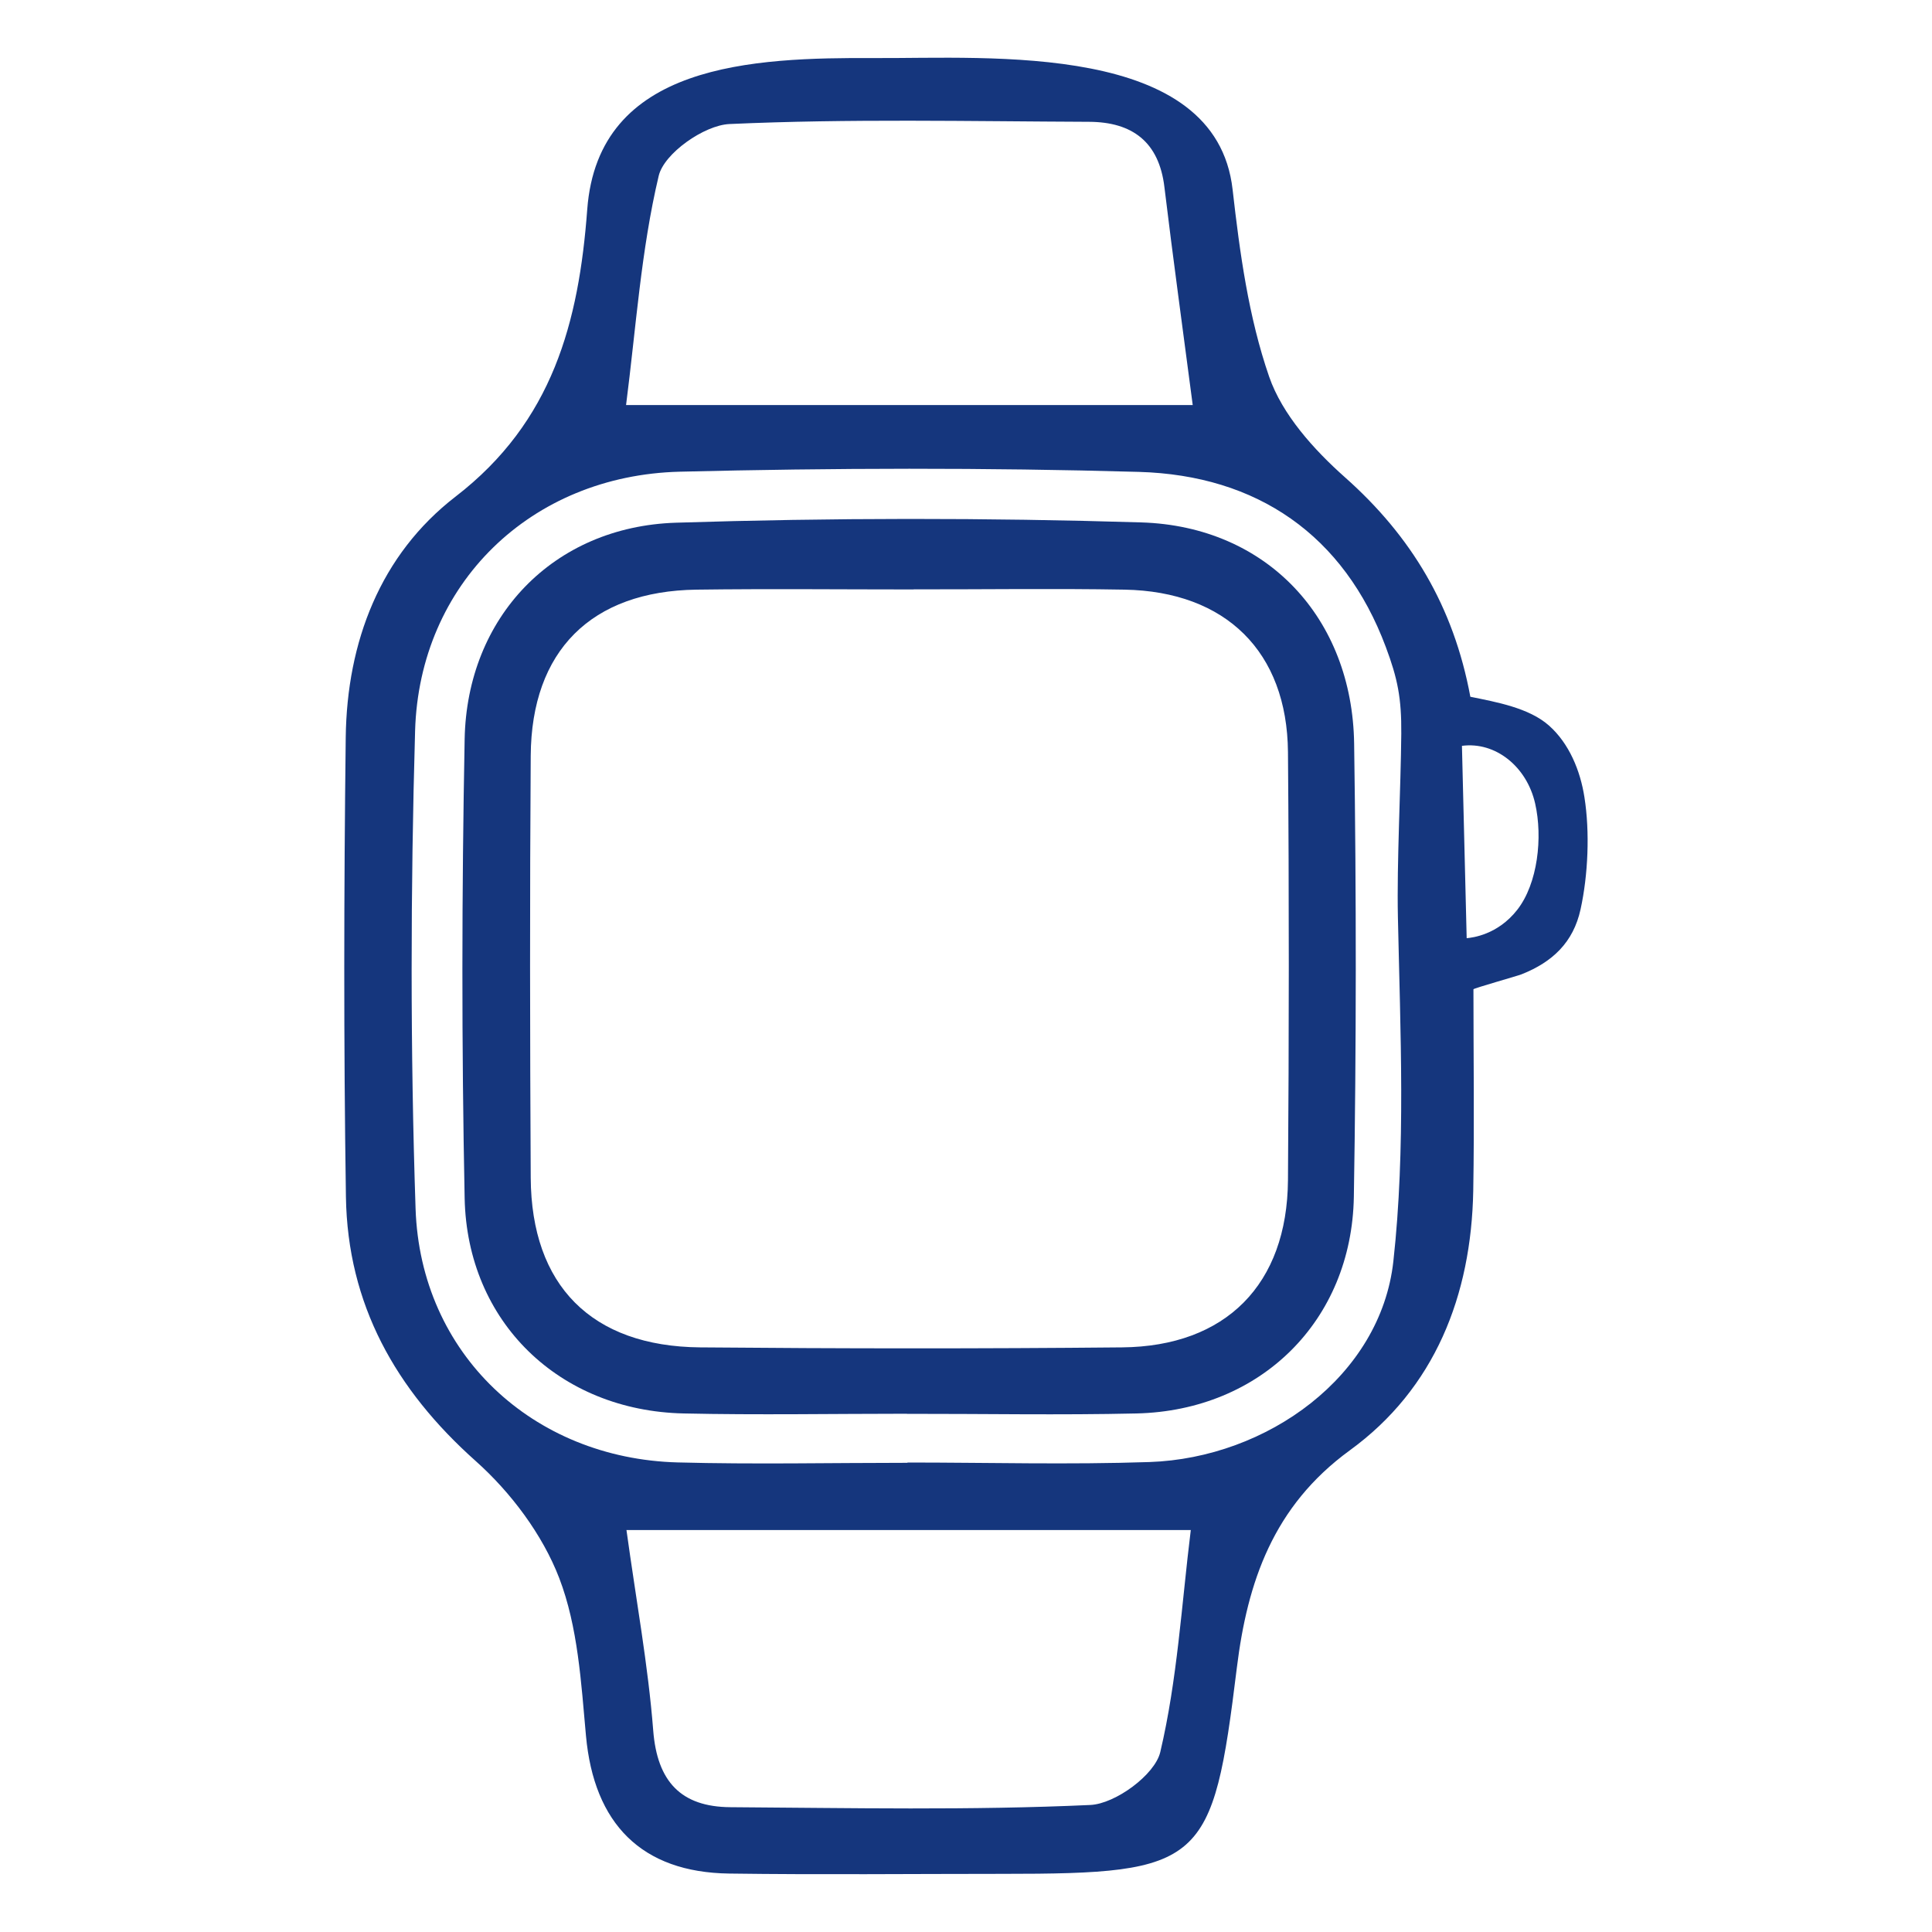 <?xml version="1.0" encoding="UTF-8"?><svg id="Capa_1" xmlns="http://www.w3.org/2000/svg" viewBox="0 0 200 200"><defs><style>.cls-1{fill:#15367d;}</style></defs><path class="cls-1" d="m152.22,72.13c2.64.54,6.06,1.14,8.13,2.98,2.1,1.86,3.25,4.7,3.67,7.42.57,3.61.38,8.04-.4,11.6-.75,3.43-2.91,5.46-6.11,6.73-.49.19-4.98,1.45-4.98,1.55,0,6.82.1,13.83-.02,20.85-.2,10.86-3.98,20.48-12.78,26.88-7.95,5.79-10.6,13.66-11.69,22.49-2.51,20.4-3.45,21.35-24.28,21.35-9.42,0-18.85.1-28.27-.03-9.09-.12-14-5.17-14.83-14.26-.5-5.51-.83-11.27-2.77-16.33-1.73-4.5-5-8.86-8.63-12.1-8.33-7.42-13.28-16.25-13.45-27.37-.24-15.85-.21-31.7-.02-47.55.12-9.88,3.57-18.92,11.38-24.94,10.05-7.75,12.75-18.06,13.62-29.71,1.13-15.17,17.17-15.74,29.76-15.68,11.92.06,35.32-1.72,37.05,13.62.74,6.53,1.65,13.2,3.78,19.36,1.36,3.93,4.63,7.56,7.85,10.42,6.86,6.09,11.24,13.35,12.98,22.72Zm-58.28,79.3v-.03c8.35,0,16.71.23,25.05-.05,12.2-.42,23.94-8.91,25.25-20.78,1.29-11.67.72-23.78.47-35.64-.12-5.67.3-13.29.35-18.97.03-3.7-.38-5.72-1.6-8.98-4.33-11.59-13.32-17.78-25.56-18.13-15.84-.45-31.7-.41-47.54-.02-15.41.39-26.95,11.6-27.39,26.83-.47,16.48-.5,32.99.05,49.46.5,15.02,12.13,25.87,27.14,26.27,7.92.21,15.85.04,23.77.04Zm29.53-109.5c-1.02-7.82-2.04-15.18-2.93-22.56-.56-4.7-3.35-6.74-7.79-6.76-12.42-.05-24.85-.33-37.24.23-2.62.12-6.77,3.04-7.32,5.36-1.83,7.7-2.35,15.72-3.38,23.73h58.66Zm-58.62,116.45c1,7.27,2.24,13.98,2.77,20.75.41,5.3,2.88,7.92,8,7.95,12.42.08,24.85.34,37.25-.23,2.59-.12,6.68-3.12,7.24-5.47,1.77-7.5,2.21-15.31,3.16-22.99h-58.41Zm86.49-81.17l.49,19.91c.57-.05,3.2-.34,5.23-2.93,2.14-2.73,2.65-7.53,1.86-11-.87-3.86-4.14-6.44-7.58-5.98Z"/><path class="cls-1" d="m93.89,146.35c-7.71,0-15.42.14-23.12-.03-12.85-.28-22.41-9.45-22.67-22.28-.32-15.84-.3-31.69,0-47.53.24-12.62,9.17-22,21.88-22.4,16.04-.51,32.12-.52,48.17-.03,12.99.4,21.85,9.9,22.03,22.92.23,15.63.23,31.26-.03,46.89-.22,12.86-9.67,22.13-22.49,22.43-7.92.18-15.84.03-23.77.04Zm.69-85.33c-7.49,0-14.99-.08-22.48.02-10.89.15-17.09,6.32-17.16,17.2-.1,14.56-.08,29.12,0,43.67.06,11.16,6.29,17.47,17.54,17.57,14.56.13,29.12.14,43.67,0,10.76-.1,17.1-6.52,17.18-17.31.11-14.77.12-29.55,0-44.32-.09-10.38-6.43-16.62-16.91-16.81-7.28-.13-14.56-.02-21.84-.03Z"/></svg>